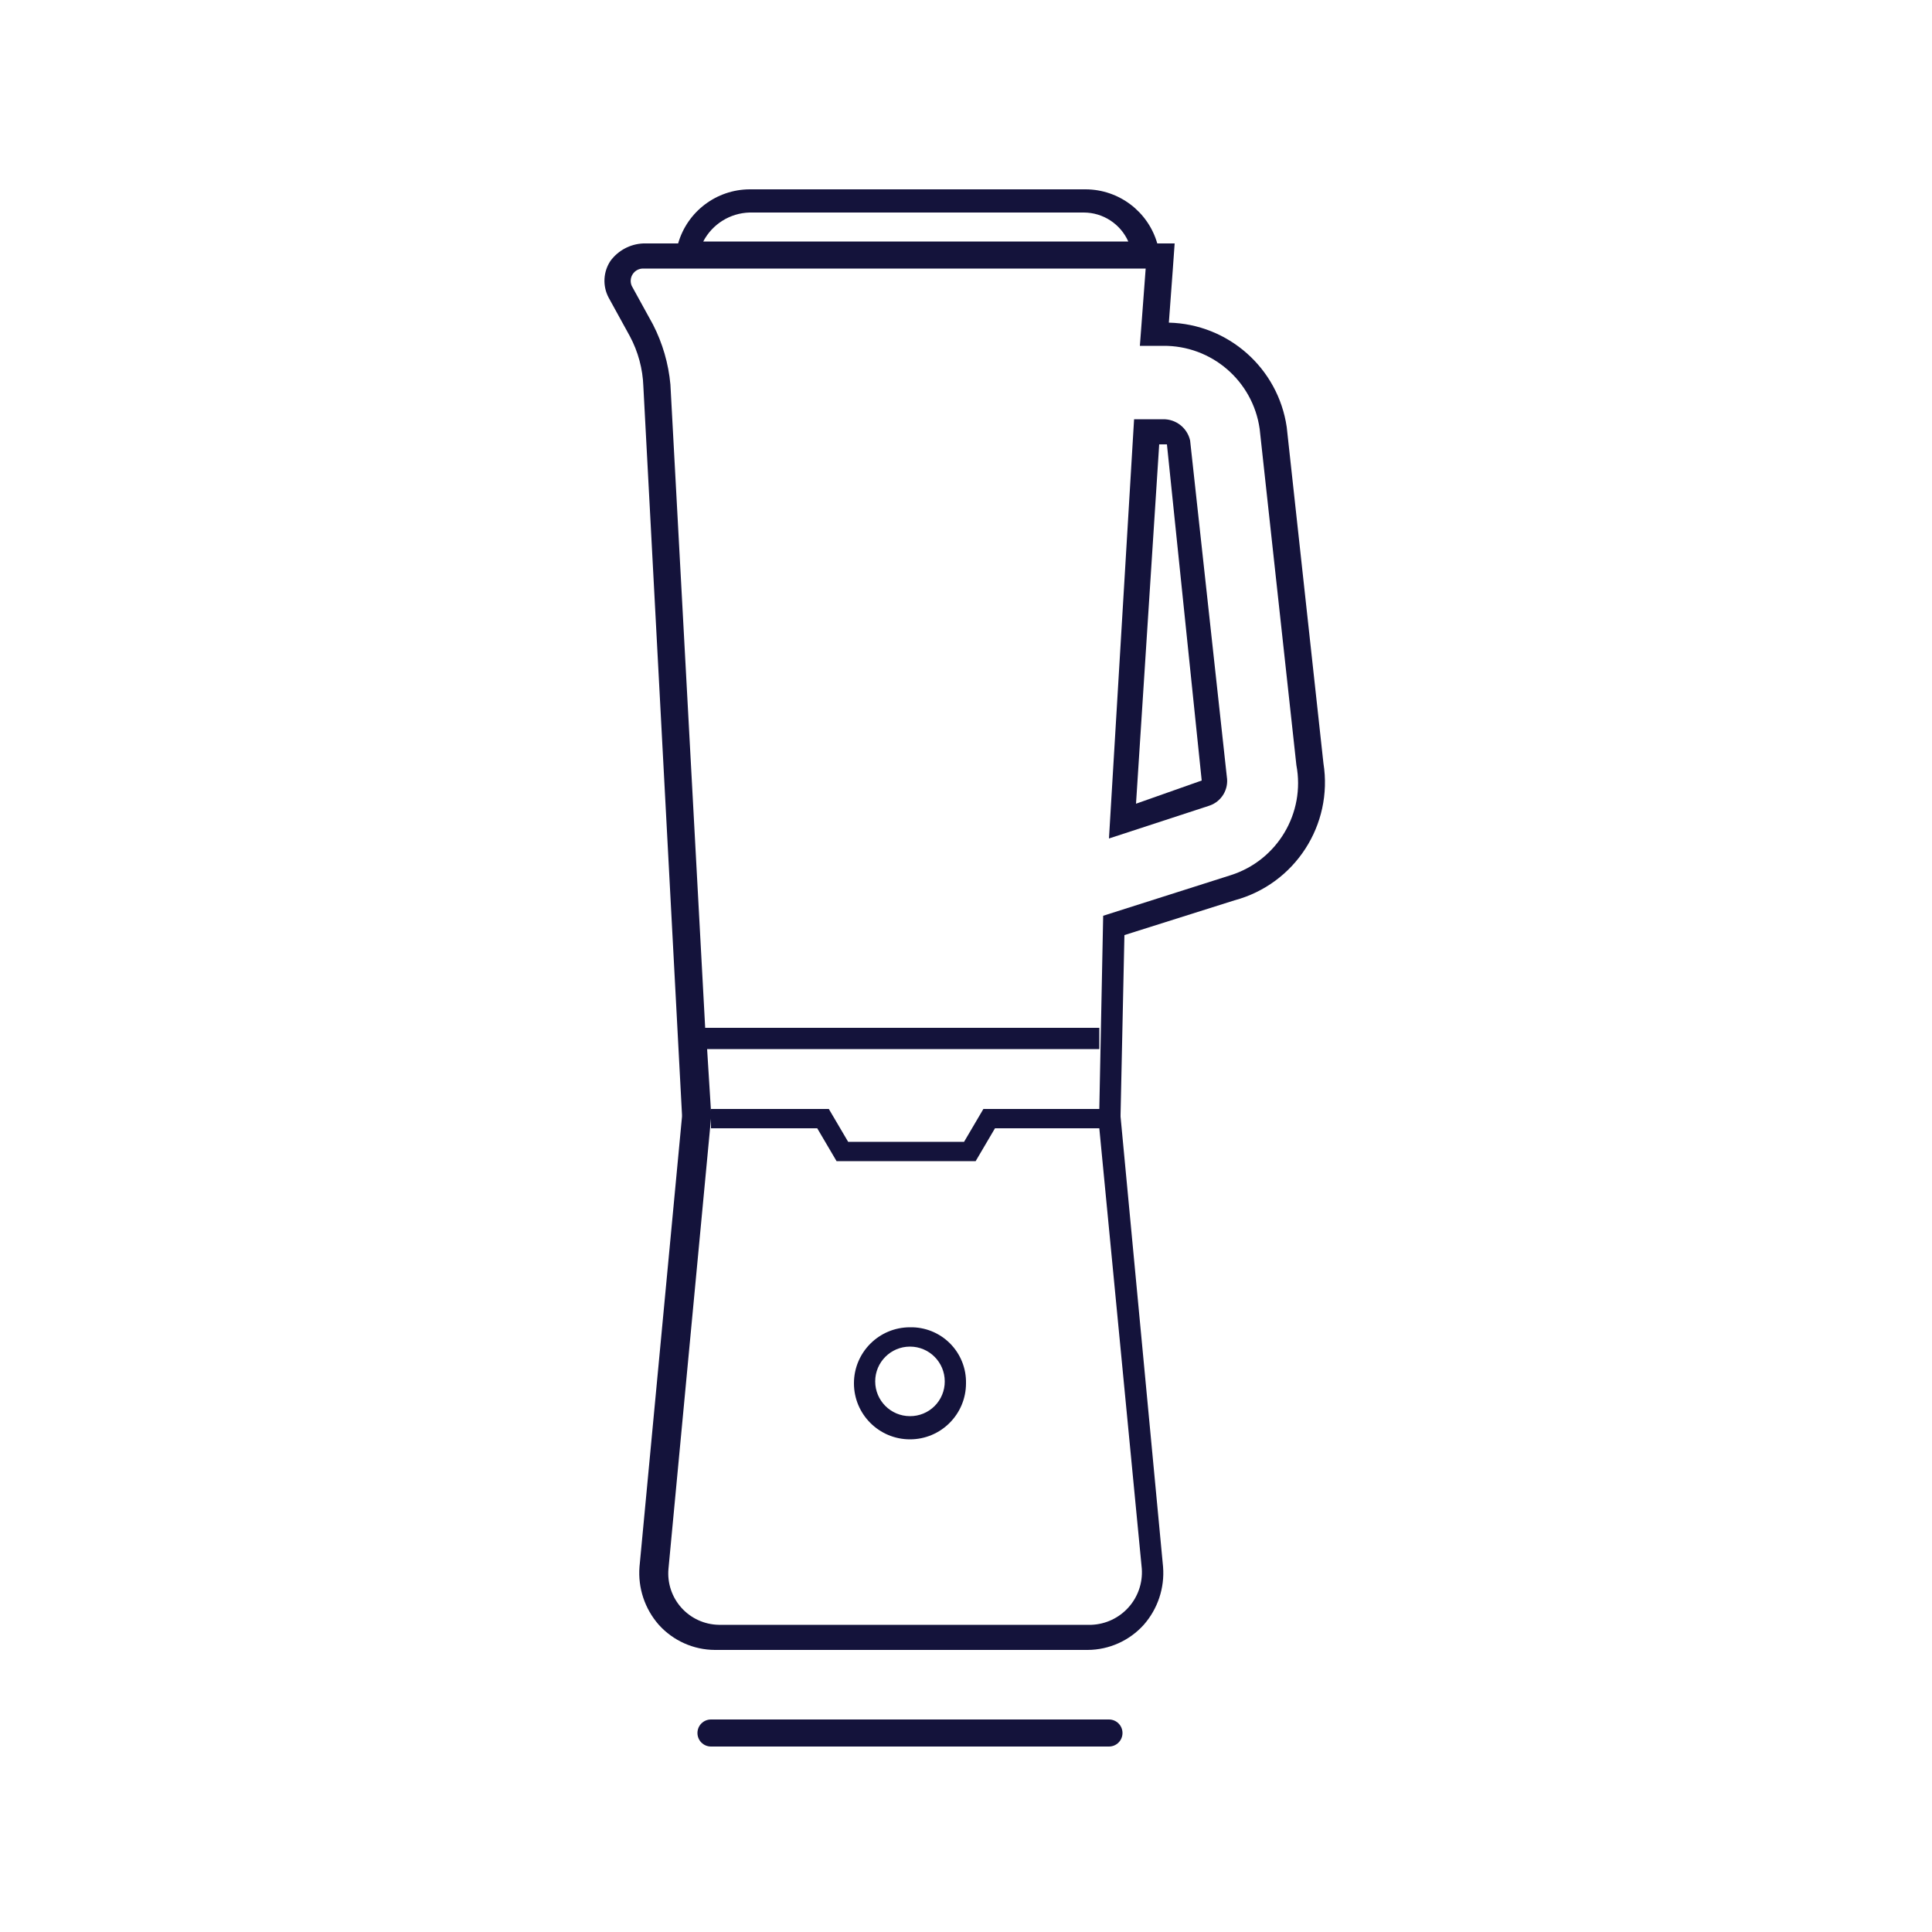 <?xml version="1.0" encoding="UTF-8"?>
<svg width="100px" height="100px" viewBox="0 0 100 100" version="1.1" xmlns="http://www.w3.org/2000/svg" xmlns:xlink="http://www.w3.org/1999/xlink">
    <title>Blender</title>
    <g id="Page-1" stroke="none" stroke-width="1" fill="none" fill-rule="evenodd">
        <g id="Blender">
            <path d="M68.5,39.5 L66.6,22.1 L66.6,22.1 C66.153,19.055 63.577,16.774 60.5,16.7 L60.7,14 L60.8,12.6 L59.9,12.6 C59.425,10.949 57.918,9.809 56.2,9.8 L38.8,9.8 C37.082,9.809 35.575,10.949 35.1,12.6 L33.3,12.6 C32.626,12.628 32.001,12.958 31.6,13.5 C31.221,14.067 31.182,14.796 31.5,15.4 L32.6,17.4 C33.029,18.202 33.269,19.091 33.3,20 L35.3,57.7 L35.3,57.8 L33.1,81.1 C33.014,82.194 33.375,83.276 34.1,84.1 C34.841,84.922 35.893,85.394 37,85.4 L56.3,85.4 C57.407,85.394 58.459,84.922 59.2,84.1 C59.925,83.276 60.286,82.194 60.2,81.1 L58,57.8 L58,57.7 L58.2,48.4 L63.9,46.6 C67.025,45.76 69.01,42.695 68.5,39.5 Z M38.8,11 L56.1,11 C57.095,11.004 57.995,11.591 58.4,12.5 L36.4,12.5 C36.868,11.601 37.787,11.027 38.8,11 L38.8,11 Z M59.1,81.2 C59.149,81.932 58.901,82.652 58.411,83.198 C57.922,83.744 57.233,84.069 56.5,84.1 L37.2,84.1 C36.461,84.086 35.762,83.766 35.269,83.216 C34.775,82.666 34.533,81.936 34.6,81.2 L36.8,57.9 L36.8,58.4 L42.3,58.4 L43.3,60.1 L50.5,60.1 L51.5,58.4 L56.9,58.4 L59.1,81.2 Z M63.7,45.3 L57.1,47.4 L56.9,57.4 L50.9,57.4 L49.9,59.1 L43.9,59.1 L42.9,57.4 L36.8,57.4 L36.8,57.5 L36.6,54.3 L56.9,54.3 L56.9,53.2 L36.5,53.2 L34.7,19.9 C34.601,18.819 34.295,17.766 33.8,16.8 L32.7,14.8 C32.611,14.6 32.631,14.367 32.752,14.185 C32.874,14.002 33.081,13.895 33.3,13.9 L59.3,13.9 L59,17.9 L60.2,17.9 C62.71,17.875 64.849,19.715 65.2,22.2 L67.1,39.6 C67.573,42.087 66.113,44.535 63.7,45.3 Z" id="Shape" fill="#14133B" fill-rule="nonzero"></path>
            <path d="M60.2,21.7 L58.7,21.7 L57.4,43.4 L62.6,41.7 C63.227,41.488 63.608,40.853 63.5,40.2 L61.6,22.8 C61.453,22.148 60.868,21.688 60.2,21.7 Z M62.2,40.4 L62.2,40.4 L58.8,41.6 L60,23 L60.4,23 L62.2,40.4 L62.2,40.4 Z" id="Shape" fill="#14133B" fill-rule="nonzero"></path>
            <path d="M57.4,89 L36.8,89 C36.413,89 36.1,89.313 36.1,89.7 C36.1,90.087 36.413,90.4 36.8,90.4 L57.4,90.4 C57.787,90.4 58.1,90.087 58.1,89.7 C58.1,89.313 57.787,89 57.4,89 L57.4,89 Z" id="Path" fill="#14133B" fill-rule="nonzero"></path>
            <path d="M47.1,68.7 C45.498,68.7 44.2,69.998 44.2,71.6 C44.2,73.202 45.498,74.5 47.1,74.5 C48.702,74.5 50,73.202 50,71.6 C50.017,70.826 49.716,70.079 49.169,69.531 C48.621,68.984 47.874,68.683 47.1,68.7 L47.1,68.7 Z M47.1,73.3 C46.106,73.3 45.3,72.494 45.3,71.5 C45.3,70.506 46.106,69.7 47.1,69.7 C48.094,69.7 48.9,70.506 48.9,71.5 C48.903,71.978 48.714,72.438 48.376,72.776 C48.038,73.114 47.578,73.303 47.1,73.3 Z" id="Shape" fill="#14133B" fill-rule="nonzero"></path>
            <rect id="Rectangle" x="0" y="0" width="100" height="100"></rect>
        </g>
    </g>
</svg>